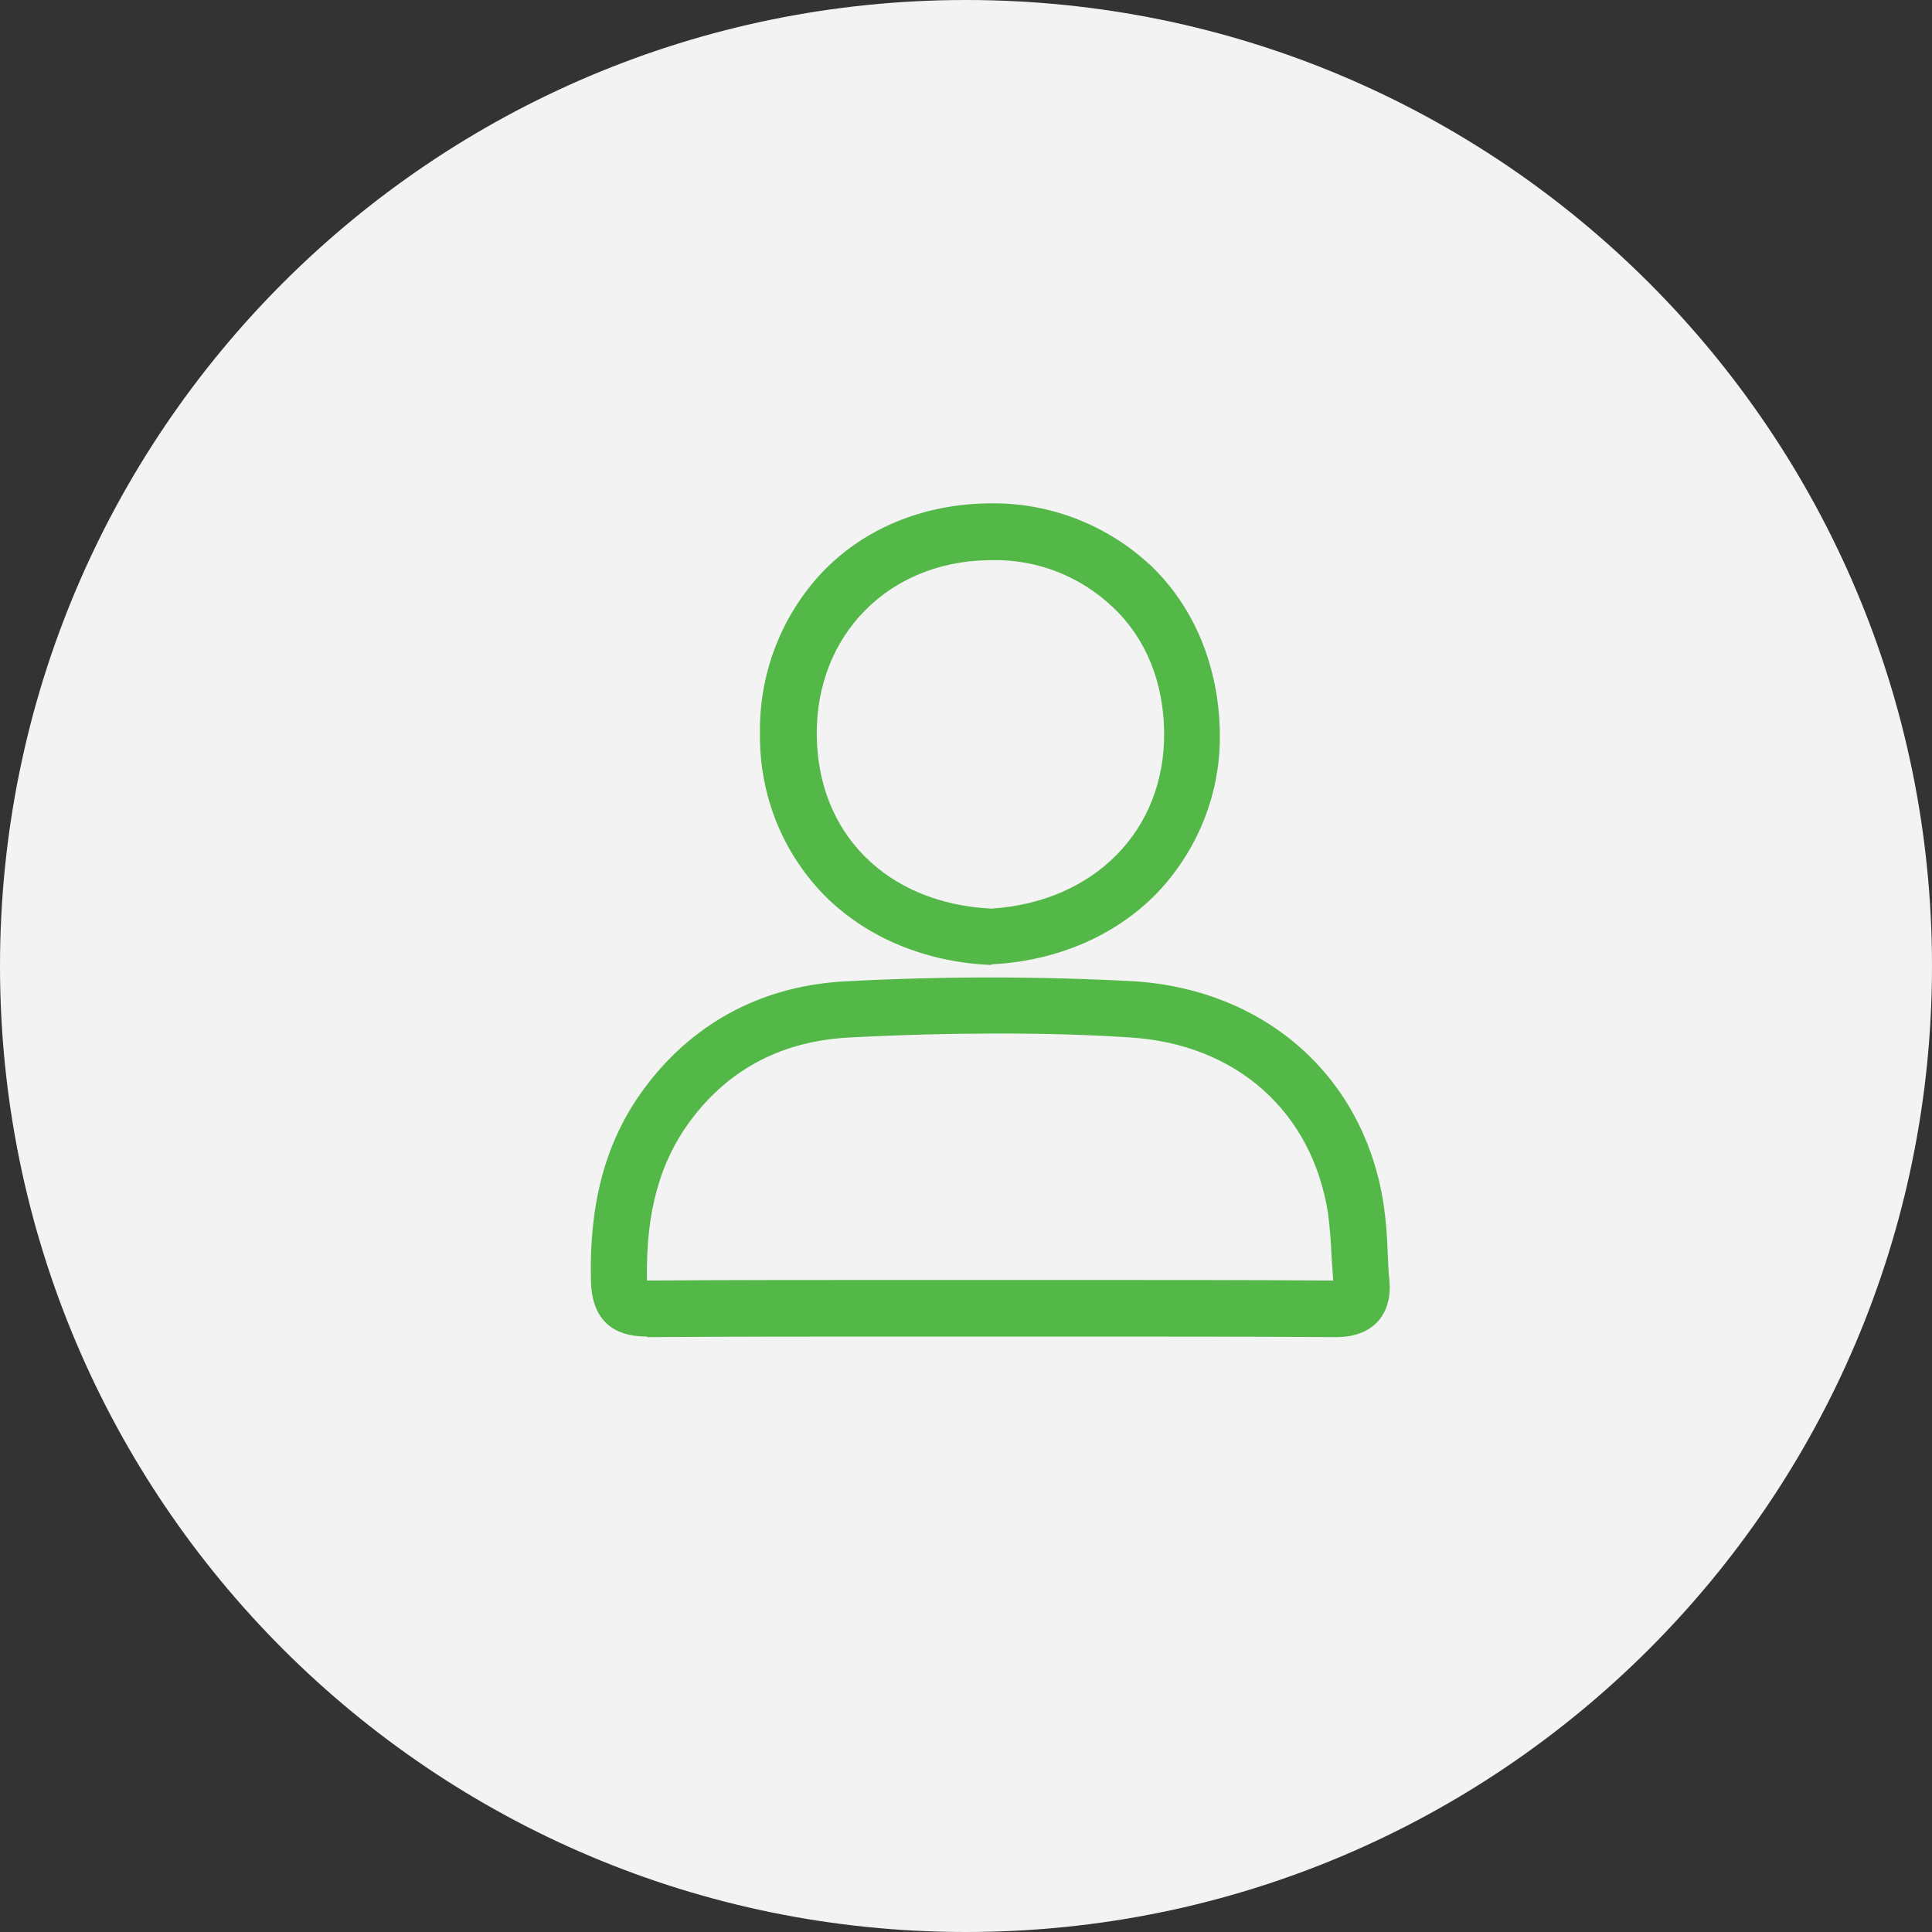<?xml version="1.0" encoding="UTF-8"?>
<svg xmlns="http://www.w3.org/2000/svg" xmlns:xlink="http://www.w3.org/1999/xlink" width="40pt" height="40pt" viewBox="0 0 40 40" version="1.1">
<rect x="0" y="0" width="40" height="40" fill="#333333" stroke="none"/>
<g id="surface1">
<path style=" stroke:none;fill-rule:nonzero;fill:rgb(95.294%,95.294%,95.294%);fill-opacity:1;" d="M 40 20 C 40 31.047 31.047 40 20 40 C 8.953 40 0 31.047 0 20 C 0 8.953 8.953 0 20 0 C 31.047 0 40 8.953 40 20 Z M 40 20 "/>
<path style=" stroke:none;fill-rule:nonzero;fill:rgb(32.941%,72.157%,28.235%);fill-opacity:1;" d="M 13.395 27.672 C 12.633 27.672 12.246 27.273 12.234 26.5 C 12.199 24.816 12.574 23.523 13.406 22.445 C 14.418 21.129 15.84 20.398 17.531 20.316 C 19.52 20.211 21.492 20.211 23.477 20.316 C 26.215 20.492 28.25 22.305 28.648 24.945 C 28.695 25.266 28.719 25.594 28.73 25.922 C 28.742 26.121 28.742 26.309 28.766 26.5 C 28.777 26.629 28.812 27.051 28.52 27.367 C 28.227 27.684 27.777 27.684 27.637 27.684 C 25.84 27.672 24.02 27.672 22.258 27.672 L 18.613 27.672 C 16.91 27.672 15.148 27.672 13.406 27.684 Z M 20.68 21.398 C 19.73 21.398 18.707 21.422 17.59 21.48 C 16.227 21.551 15.137 22.102 14.336 23.148 C 13.668 24.02 13.371 25.078 13.395 26.477 C 13.395 26.488 13.395 26.5 13.395 26.512 C 15.137 26.5 16.898 26.5 18.613 26.5 L 22.258 26.5 C 24.008 26.5 25.816 26.5 27.602 26.512 C 27.59 26.32 27.578 26.145 27.566 25.969 C 27.555 25.688 27.531 25.406 27.496 25.125 C 27.168 23.02 25.605 21.621 23.406 21.48 C 22.539 21.422 21.645 21.398 20.68 21.398 Z M 20.68 21.398 "/>
<path style=" stroke:none;fill-rule:nonzero;fill:rgb(32.941%,72.157%,28.235%);fill-opacity:1;" d="M 20.527 19.977 L 20.492 19.977 C 19.176 19.918 17.98 19.426 17.121 18.59 C 16.215 17.695 15.723 16.477 15.734 15.207 C 15.711 13.961 16.168 12.75 17.039 11.832 C 17.898 10.941 19.105 10.445 20.434 10.422 C 21.703 10.387 22.926 10.859 23.844 11.727 C 24.734 12.586 25.23 13.809 25.254 15.137 C 25.289 16.379 24.816 17.59 23.949 18.496 C 23.102 19.367 21.891 19.895 20.539 19.965 Z M 20.527 11.598 L 20.457 11.598 C 18.391 11.633 16.898 13.148 16.91 15.207 C 16.922 17.262 18.367 18.707 20.527 18.812 C 22.668 18.672 24.125 17.18 24.102 15.16 C 24.09 14.125 23.727 13.219 23.043 12.574 C 22.363 11.926 21.457 11.574 20.527 11.598 Z M 20.527 11.598 "/>
</g>
</svg>
